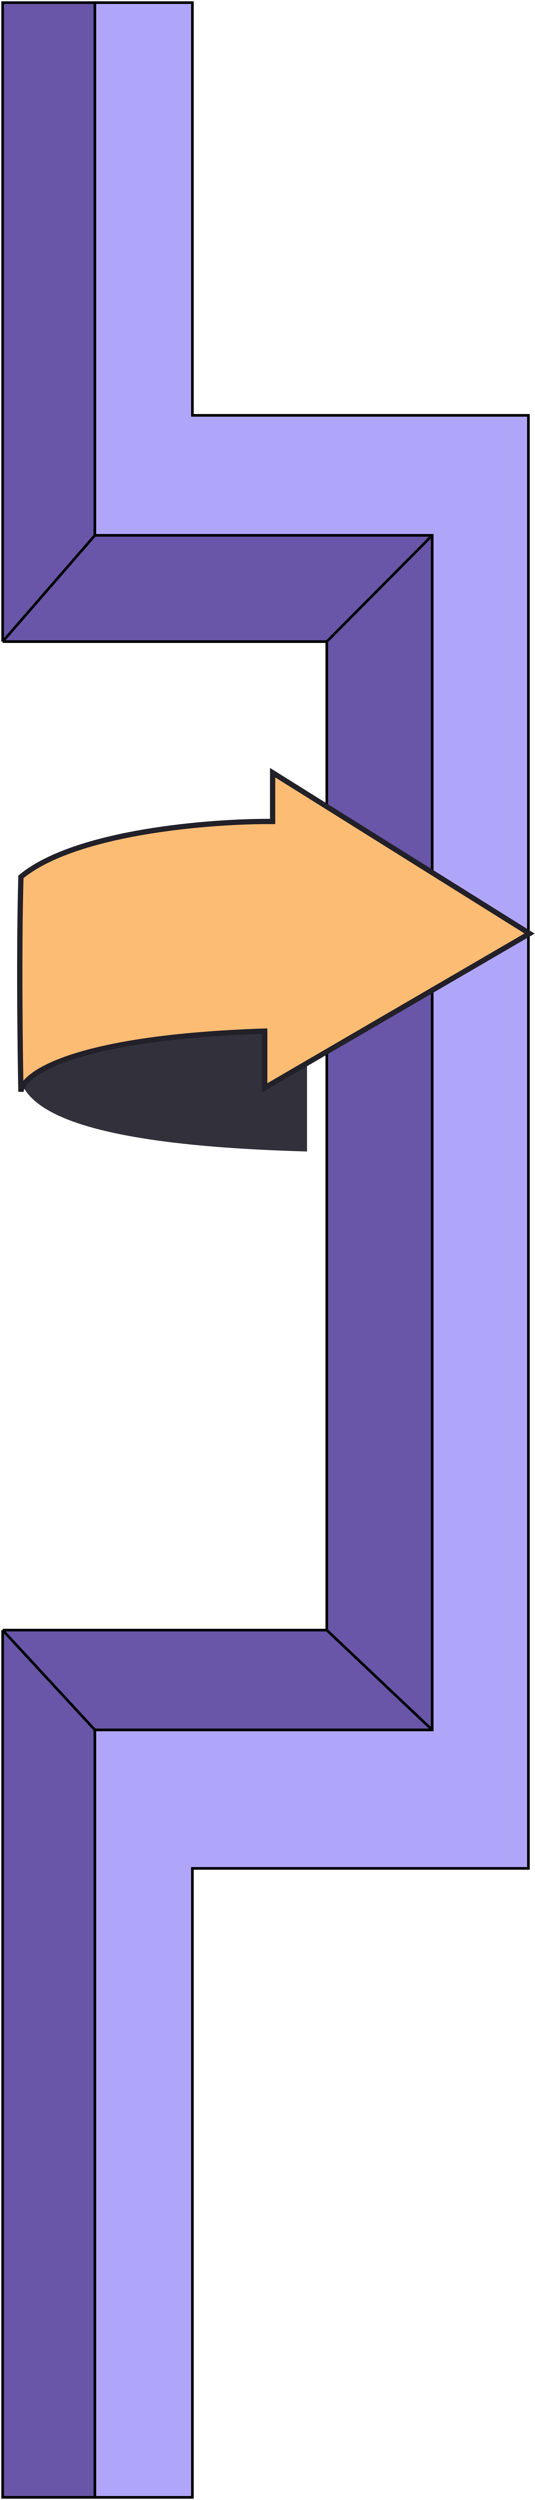 <svg width="203" height="948" viewBox="0 0 203 948" fill="none" xmlns="http://www.w3.org/2000/svg">
<path d="M36 203V1H1V243.298H124V618.145H1V947H36V656H164V203H36Z" fill="#6956A8"/>
<path d="M36 203V1H1V243.298M36 203H164M36 203L1 243.298M164 203V656M164 203L124 243.298M164 656H36M164 656L124 618.145M36 656V947H1V618.145M36 656L1 618.145M1 243.298H124M124 243.298V618.145M124 618.145H1" stroke="black"/>
<path d="M36 203V1H73V157.5H200.5V708.5H73V947H36V656H164V203H36Z" fill="#B0A6F9" stroke="black"/>
<path d="M116.5 436.656C83.25 435.733 59.643 433.176 43.095 429.589C29.053 426.545 20.045 422.75 14.538 418.544C9.007 414.32 7 409.673 7 405V341.5H116.5V436.656Z" fill="#32313B"/>
<path d="M103.442 293L200.942 354L100.441 412.5V391C27.641 393.4 8.442 407.333 7.942 414C7.608 398 7.142 359.3 7.942 332.5C28.742 315.3 80.275 311.333 103.442 311.5V293Z" fill="#FCBC74" stroke="#222028" stroke-width="2"/>
</svg>

